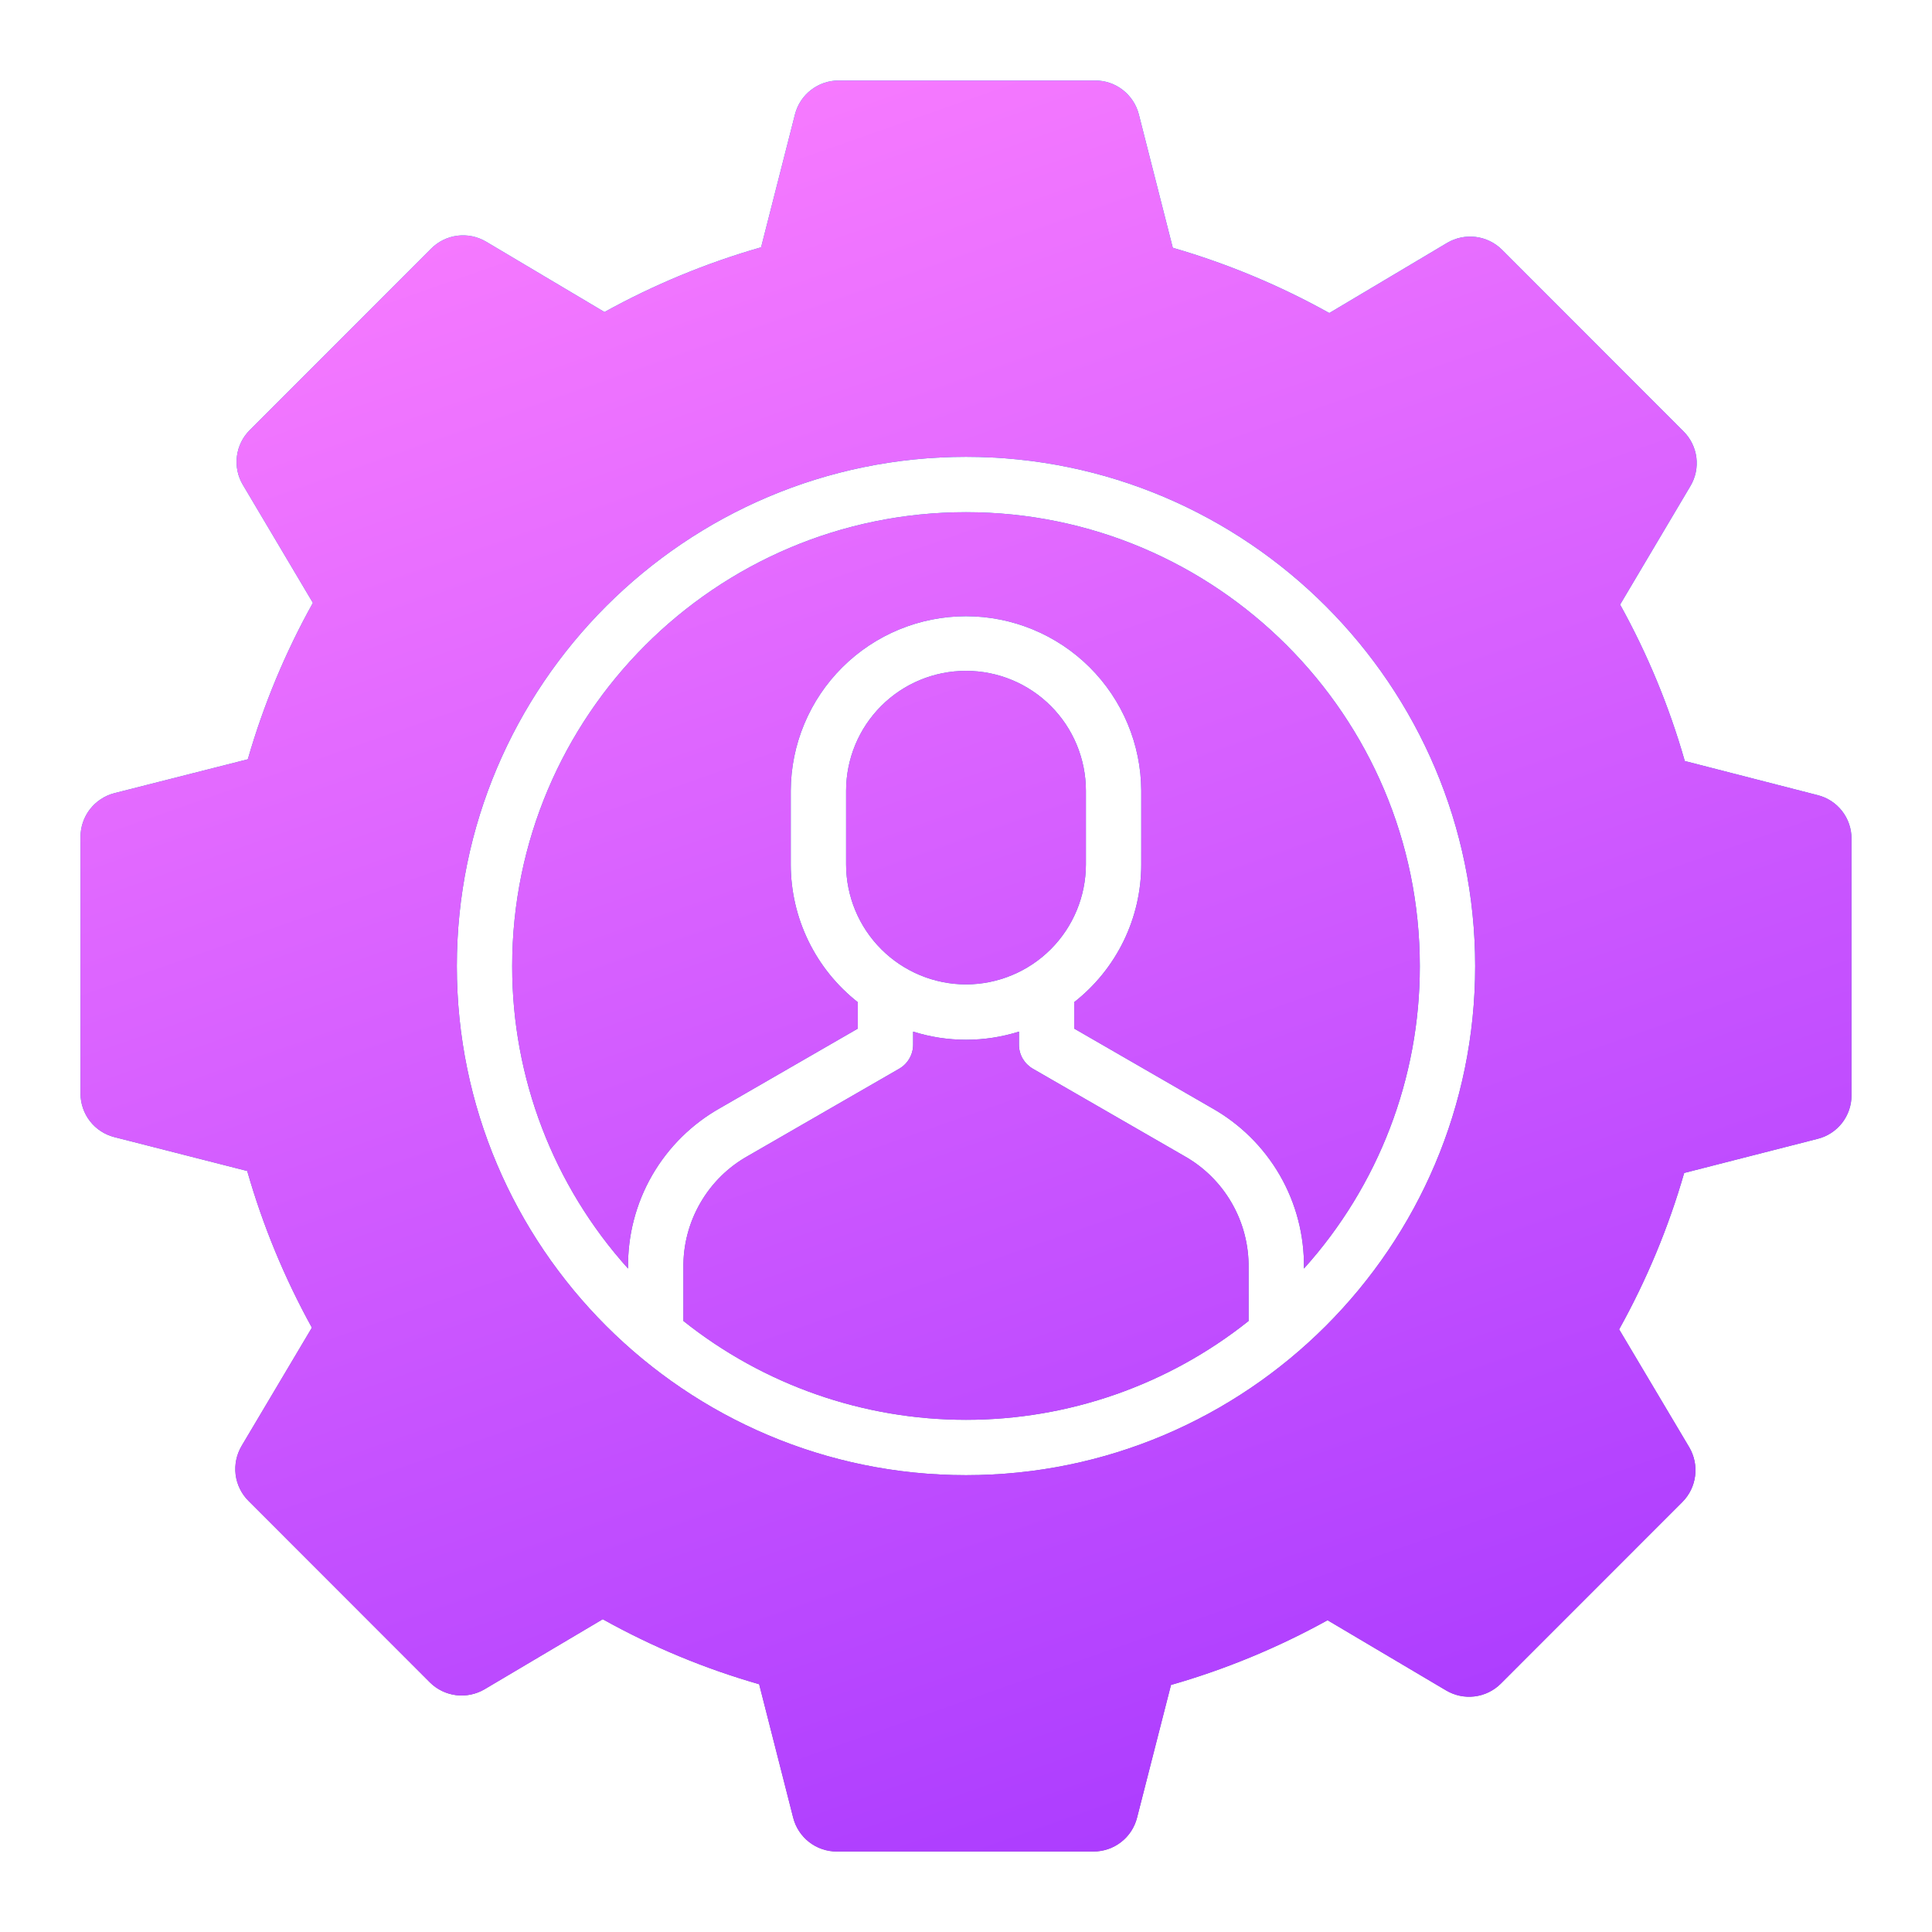 <svg width="48" height="48" viewBox="0 0 48 48" fill="none" xmlns="http://www.w3.org/2000/svg">
<g id="fi_7089097">
<g id="Vector">
<path fill-rule="evenodd" clip-rule="evenodd" d="M32.396 31.517V31.499C32.407 30.692 32.2 29.897 31.797 29.198C31.393 28.499 30.809 27.922 30.105 27.527L26.69 25.556V24.967C26.69 24.944 26.689 24.922 26.687 24.899C27.206 24.493 27.626 23.974 27.915 23.382C28.204 22.789 28.354 22.139 28.354 21.48V19.644C28.349 18.493 27.888 17.39 27.072 16.578C26.256 15.766 25.151 15.31 24 15.31C22.849 15.31 21.744 15.766 20.928 16.578C20.112 17.39 19.651 18.493 19.646 19.644V21.48C19.647 22.139 19.797 22.789 20.086 23.381C20.374 23.973 20.793 24.492 21.311 24.899C21.311 24.905 21.311 24.918 21.311 24.93V25.556L17.895 27.527C17.191 27.922 16.607 28.499 16.203 29.198C15.8 29.897 15.593 30.692 15.604 31.499V31.517C13.748 29.455 12.722 26.778 12.725 24.003C12.725 17.784 17.782 12.725 24 12.725C30.218 12.725 35.275 17.784 35.275 24.003C35.278 26.778 34.252 29.455 32.396 31.517ZM24 24.457C24.79 24.456 25.546 24.142 26.105 23.584C26.663 23.026 26.977 22.269 26.979 21.48V19.644C26.978 18.854 26.664 18.097 26.106 17.539C25.547 16.98 24.79 16.667 24 16.667C23.21 16.667 22.453 16.98 21.894 17.539C21.336 18.097 21.022 18.854 21.021 19.644V21.48C21.023 22.269 21.337 23.026 21.896 23.584C22.454 24.142 23.211 24.456 24 24.457ZM16.979 32.819C18.974 34.409 21.449 35.275 24 35.275C26.551 35.275 29.026 34.409 31.021 32.819V31.499C31.029 30.934 30.884 30.377 30.602 29.888C30.32 29.398 29.911 28.994 29.418 28.718L25.659 26.551C25.554 26.49 25.468 26.403 25.407 26.299C25.347 26.194 25.316 26.076 25.316 25.955V25.63C24.46 25.9 23.541 25.9 22.686 25.63V25.955C22.686 26.076 22.654 26.195 22.593 26.299C22.533 26.404 22.447 26.49 22.342 26.551L18.584 28.718C18.09 28.994 17.681 29.398 17.399 29.888C17.116 30.377 16.971 30.934 16.979 31.499V32.819ZM24 11.35C17.025 11.35 11.35 17.029 11.35 24.003C11.35 30.977 17.025 36.65 24 36.65C30.975 36.65 36.65 30.977 36.65 24.003C36.65 17.029 30.976 11.35 24 11.35ZM45.159 19.755L41.858 18.907C41.472 17.555 40.933 16.251 40.251 15.021L41.998 12.075C42.125 11.862 42.177 11.613 42.146 11.367C42.115 11.121 42.002 10.893 41.827 10.718L37.317 6.205C37.141 6.03 36.912 5.918 36.666 5.887C36.42 5.856 36.17 5.907 35.956 6.033L33.026 7.777C31.795 7.091 30.491 6.548 29.138 6.156L28.294 2.841C28.232 2.601 28.092 2.388 27.896 2.235C27.701 2.083 27.46 2 27.212 2H20.832C20.584 2.001 20.344 2.084 20.148 2.236C19.952 2.388 19.812 2.601 19.751 2.841L18.909 6.144C17.555 6.531 16.25 7.071 15.018 7.752L12.075 6.003C11.861 5.877 11.612 5.825 11.365 5.856C11.119 5.887 10.89 5.999 10.714 6.175L6.204 10.687C6.029 10.862 5.917 11.09 5.886 11.336C5.855 11.582 5.906 11.831 6.033 12.044L7.774 14.978C7.088 16.208 6.546 17.512 6.157 18.864L2.841 19.706C2.601 19.768 2.388 19.909 2.235 20.105C2.083 20.302 2 20.544 2 20.792V27.171C2.001 27.419 2.084 27.66 2.236 27.855C2.388 28.051 2.601 28.19 2.841 28.251L6.142 29.093C6.529 30.447 7.068 31.752 7.749 32.985L6.002 35.925C5.876 36.139 5.824 36.389 5.854 36.636C5.885 36.883 5.997 37.112 6.173 37.288L10.683 41.801C10.859 41.975 11.089 42.086 11.335 42.116C11.581 42.146 11.83 42.093 12.043 41.967L14.975 40.229C16.204 40.915 17.508 41.457 18.861 41.844L19.706 45.159C19.767 45.4 19.907 45.613 20.103 45.766C20.299 45.918 20.541 46.001 20.789 46H27.169C27.417 46 27.658 45.918 27.854 45.765C28.05 45.613 28.189 45.4 28.25 45.159L29.093 41.862C30.446 41.475 31.751 40.935 32.983 40.254L35.926 41.997C36.139 42.124 36.388 42.177 36.634 42.147C36.881 42.117 37.11 42.006 37.286 41.831L41.796 37.319C41.972 37.143 42.084 36.914 42.115 36.667C42.146 36.42 42.094 36.17 41.968 35.956L40.227 33.028C40.911 31.798 41.454 30.494 41.843 29.142L45.159 28.294C45.4 28.234 45.613 28.095 45.766 27.899C45.918 27.703 46.001 27.462 46 27.214V20.835C46.001 20.587 45.918 20.346 45.766 20.15C45.613 19.954 45.4 19.815 45.159 19.755L45.159 19.755Z" fill="url(#paint0_linear_952_6486)"/>
<path fill-rule="evenodd" clip-rule="evenodd" d="M32.396 31.517V31.499C32.407 30.692 32.2 29.897 31.797 29.198C31.393 28.499 30.809 27.922 30.105 27.527L26.69 25.556V24.967C26.69 24.944 26.689 24.922 26.687 24.899C27.206 24.493 27.626 23.974 27.915 23.382C28.204 22.789 28.354 22.139 28.354 21.48V19.644C28.349 18.493 27.888 17.39 27.072 16.578C26.256 15.766 25.151 15.31 24 15.31C22.849 15.31 21.744 15.766 20.928 16.578C20.112 17.39 19.651 18.493 19.646 19.644V21.48C19.647 22.139 19.797 22.789 20.086 23.381C20.374 23.973 20.793 24.492 21.311 24.899C21.311 24.905 21.311 24.918 21.311 24.93V25.556L17.895 27.527C17.191 27.922 16.607 28.499 16.203 29.198C15.8 29.897 15.593 30.692 15.604 31.499V31.517C13.748 29.455 12.722 26.778 12.725 24.003C12.725 17.784 17.782 12.725 24 12.725C30.218 12.725 35.275 17.784 35.275 24.003C35.278 26.778 34.252 29.455 32.396 31.517ZM24 24.457C24.79 24.456 25.546 24.142 26.105 23.584C26.663 23.026 26.977 22.269 26.979 21.48V19.644C26.978 18.854 26.664 18.097 26.106 17.539C25.547 16.98 24.79 16.667 24 16.667C23.21 16.667 22.453 16.98 21.894 17.539C21.336 18.097 21.022 18.854 21.021 19.644V21.48C21.023 22.269 21.337 23.026 21.896 23.584C22.454 24.142 23.211 24.456 24 24.457ZM16.979 32.819C18.974 34.409 21.449 35.275 24 35.275C26.551 35.275 29.026 34.409 31.021 32.819V31.499C31.029 30.934 30.884 30.377 30.602 29.888C30.32 29.398 29.911 28.994 29.418 28.718L25.659 26.551C25.554 26.49 25.468 26.403 25.407 26.299C25.347 26.194 25.316 26.076 25.316 25.955V25.63C24.46 25.9 23.541 25.9 22.686 25.63V25.955C22.686 26.076 22.654 26.195 22.593 26.299C22.533 26.404 22.447 26.49 22.342 26.551L18.584 28.718C18.09 28.994 17.681 29.398 17.399 29.888C17.116 30.377 16.971 30.934 16.979 31.499V32.819ZM24 11.35C17.025 11.35 11.35 17.029 11.35 24.003C11.35 30.977 17.025 36.65 24 36.65C30.975 36.65 36.65 30.977 36.65 24.003C36.65 17.029 30.976 11.35 24 11.35ZM45.159 19.755L41.858 18.907C41.472 17.555 40.933 16.251 40.251 15.021L41.998 12.075C42.125 11.862 42.177 11.613 42.146 11.367C42.115 11.121 42.002 10.893 41.827 10.718L37.317 6.205C37.141 6.03 36.912 5.918 36.666 5.887C36.42 5.856 36.17 5.907 35.956 6.033L33.026 7.777C31.795 7.091 30.491 6.548 29.138 6.156L28.294 2.841C28.232 2.601 28.092 2.388 27.896 2.235C27.701 2.083 27.46 2 27.212 2H20.832C20.584 2.001 20.344 2.084 20.148 2.236C19.952 2.388 19.812 2.601 19.751 2.841L18.909 6.144C17.555 6.531 16.25 7.071 15.018 7.752L12.075 6.003C11.861 5.877 11.612 5.825 11.365 5.856C11.119 5.887 10.89 5.999 10.714 6.175L6.204 10.687C6.029 10.862 5.917 11.09 5.886 11.336C5.855 11.582 5.906 11.831 6.033 12.044L7.774 14.978C7.088 16.208 6.546 17.512 6.157 18.864L2.841 19.706C2.601 19.768 2.388 19.909 2.235 20.105C2.083 20.302 2 20.544 2 20.792V27.171C2.001 27.419 2.084 27.66 2.236 27.855C2.388 28.051 2.601 28.19 2.841 28.251L6.142 29.093C6.529 30.447 7.068 31.752 7.749 32.985L6.002 35.925C5.876 36.139 5.824 36.389 5.854 36.636C5.885 36.883 5.997 37.112 6.173 37.288L10.683 41.801C10.859 41.975 11.089 42.086 11.335 42.116C11.581 42.146 11.83 42.093 12.043 41.967L14.975 40.229C16.204 40.915 17.508 41.457 18.861 41.844L19.706 45.159C19.767 45.4 19.907 45.613 20.103 45.766C20.299 45.918 20.541 46.001 20.789 46H27.169C27.417 46 27.658 45.918 27.854 45.765C28.05 45.613 28.189 45.4 28.25 45.159L29.093 41.862C30.446 41.475 31.751 40.935 32.983 40.254L35.926 41.997C36.139 42.124 36.388 42.177 36.634 42.147C36.881 42.117 37.11 42.006 37.286 41.831L41.796 37.319C41.972 37.143 42.084 36.914 42.115 36.667C42.146 36.42 42.094 36.17 41.968 35.956L40.227 33.028C40.911 31.798 41.454 30.494 41.843 29.142L45.159 28.294C45.4 28.234 45.613 28.095 45.766 27.899C45.918 27.703 46.001 27.462 46 27.214V20.835C46.001 20.587 45.918 20.346 45.766 20.15C45.613 19.954 45.4 19.815 45.159 19.755L45.159 19.755Z" fill="url(#paint1_linear_952_6486)"/>
</g>
</g>
<defs>
<linearGradient id="paint0_linear_952_6486" x1="24" y1="46" x2="24" y2="2" gradientUnits="userSpaceOnUse">
<stop stop-color="#6C54A3"/>
<stop offset="1" stop-color="#00B1D2"/>
</linearGradient>
<linearGradient id="paint1_linear_952_6486" x1="17.865" y1="-2.603" x2="34.823" y2="45.699" gradientUnits="userSpaceOnUse">
<stop stop-color="#FF81FF"/>
<stop offset="1" stop-color="#A93AFF"/>
</linearGradient>
</defs>
</svg>
